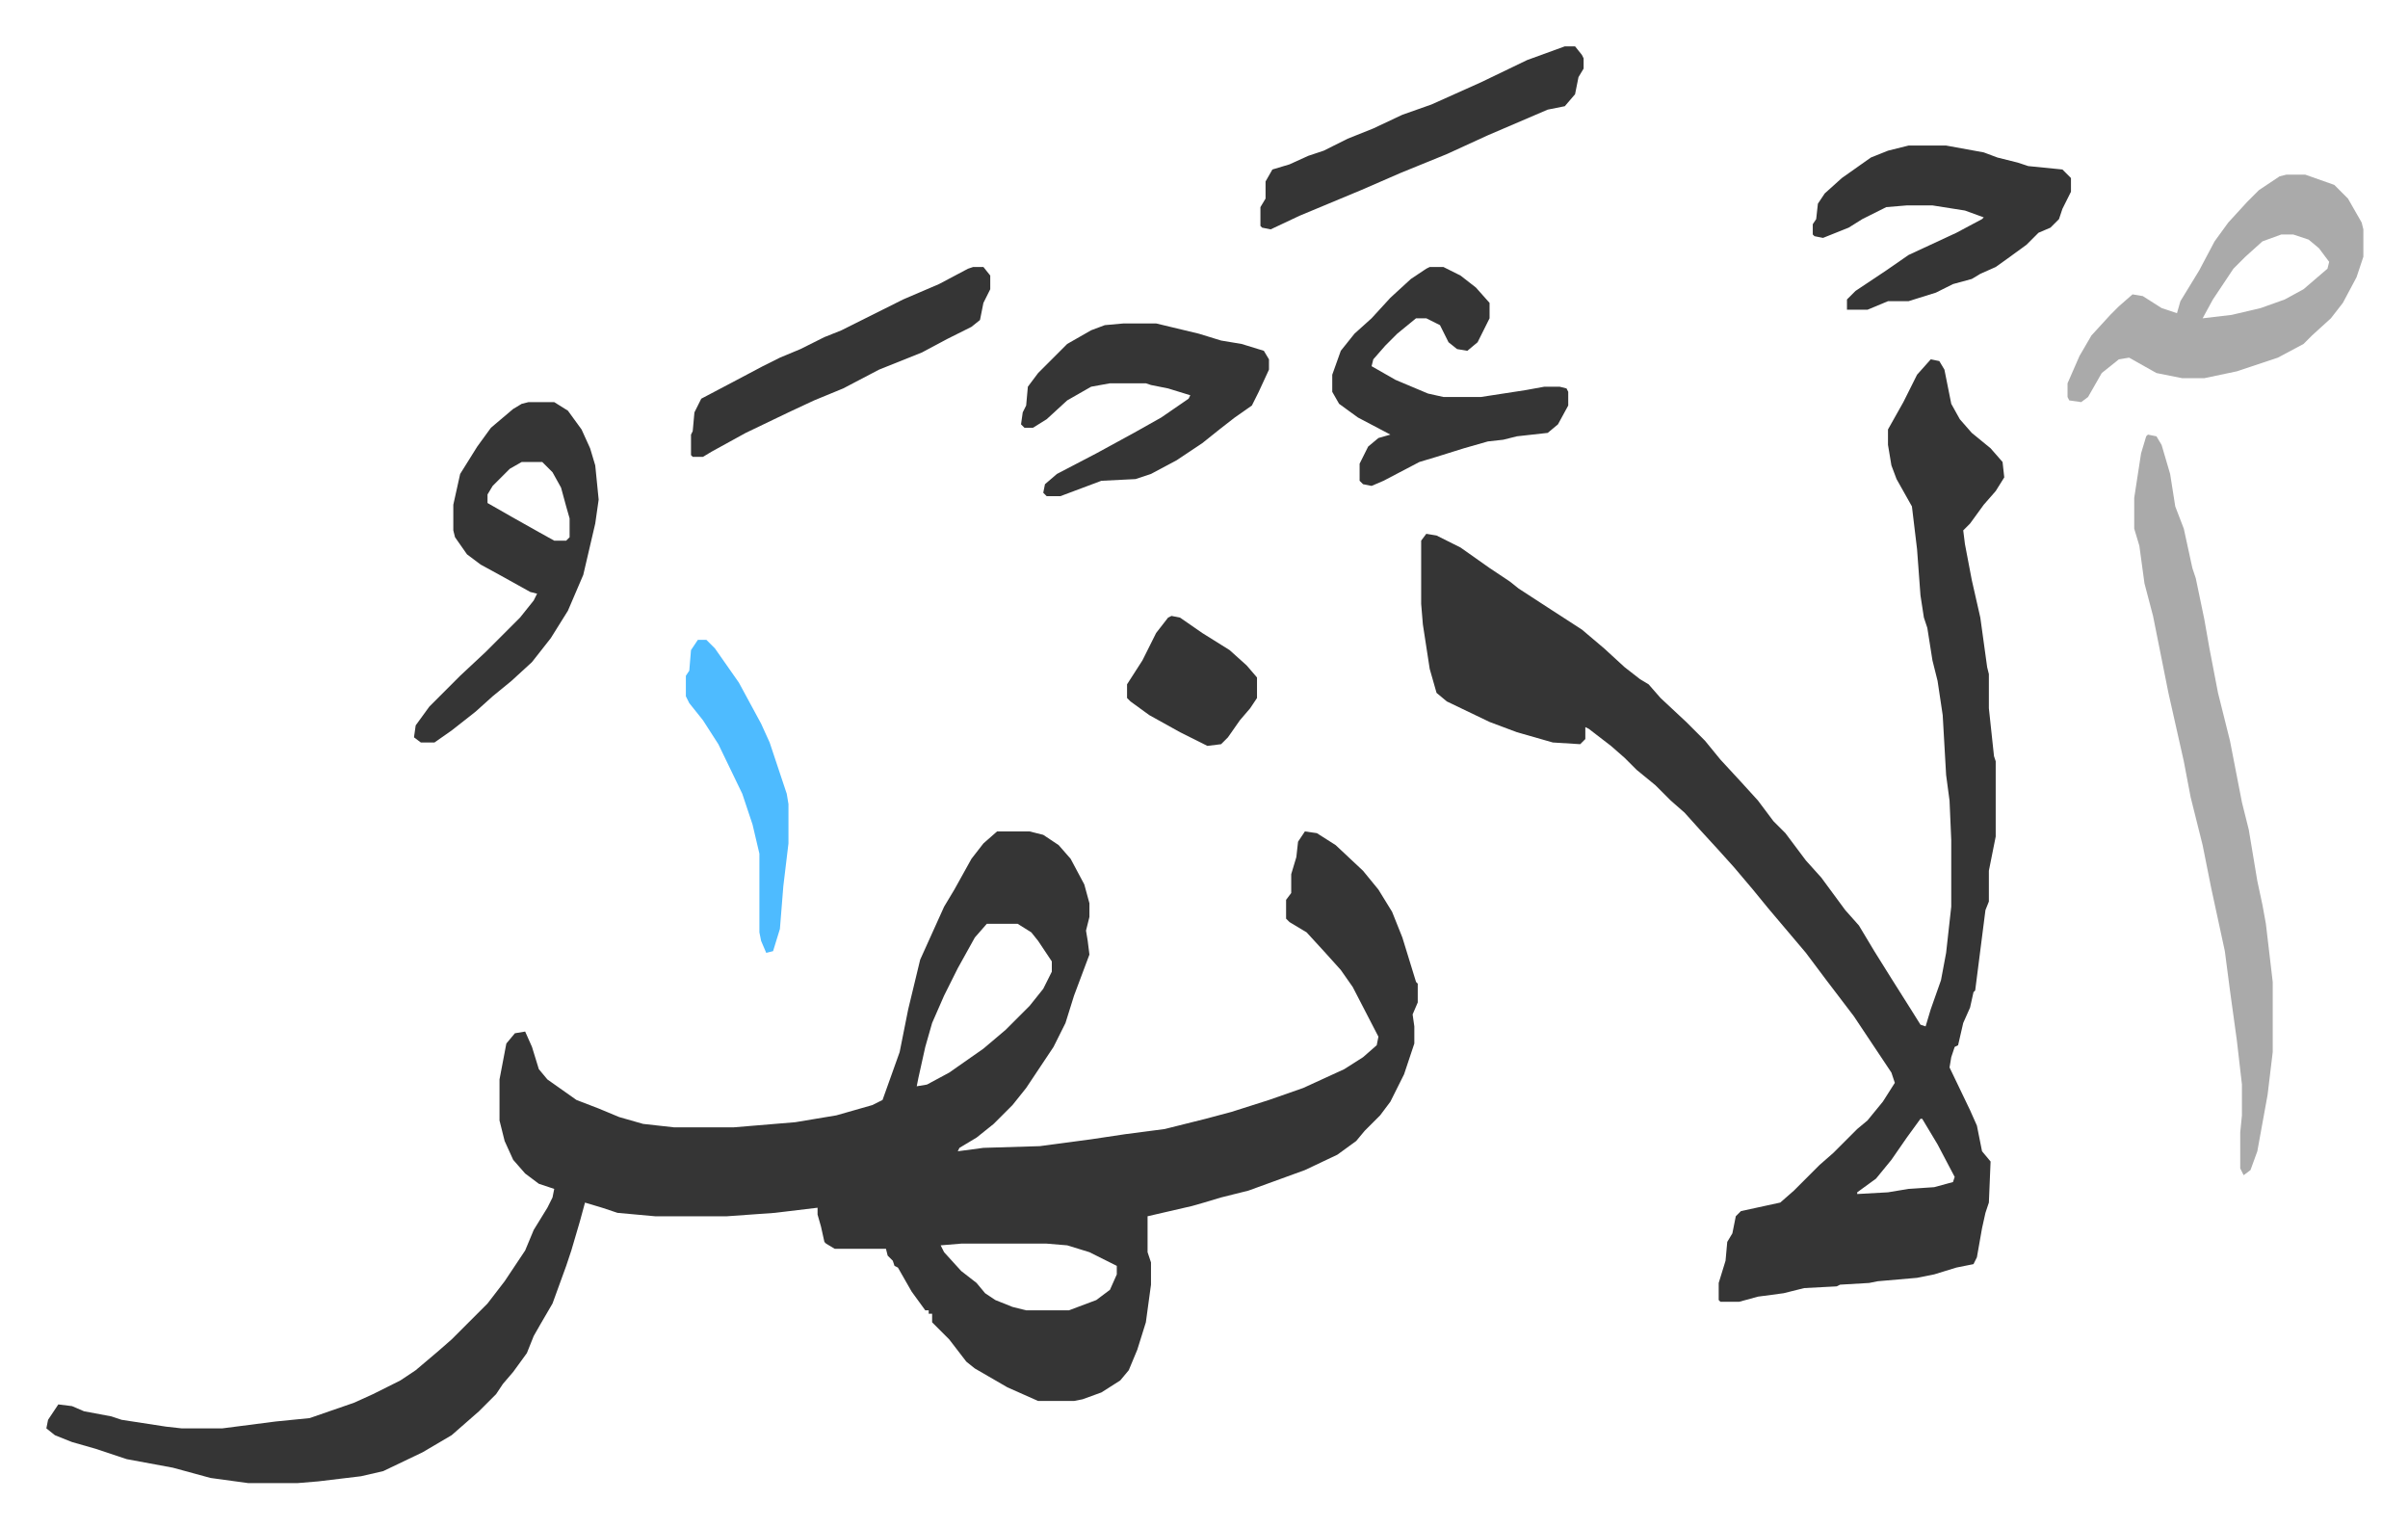 <svg xmlns="http://www.w3.org/2000/svg" viewBox="-27.1 246.9 1408.2 893.2">
    <path fill="#353535" id="rule_normal" d="M556 733h19l8 2 9 6 7 8 8 15 3 11v8l-2 8 1 6 1 8-9 24-5 16-7 14-16 24-8 10-11 11-10 8-5 3-5 3-1 2 15-2 33-1 30-4 20-3 23-3 24-6 15-4 22-7 20-7 24-11 11-7 8-7 1-5-15-29-7-10-9-10-11-12-10-6-2-2v-11l3-4v-11l3-10 1-9 4-6 7 1 11 7 16 15 9 11 8 13 6 15 4 13 4 13 1 1v11l-3 7 1 7v10l-6 18-8 16-6 8-9 9-5 6-11 8-19 9-33 12-16 4-10 3-7 2-26 6v21l2 6v13l-3 22-5 16-5 12-5 6-11 7-11 4-5 1h-21l-18-8-19-11-5-4-10-13-10-10v-5h-2v-2h-2l-8-11-8-14-2-1-1-3-3-3-1-4h-30l-5-3-1-1-2-9-2-7v-4l-25 3-28 2h-42l-22-2-9-3-10-3-3 11-5 17-3 9-8 22-7 12-4 7-4 10-8 11-6 7-4 6-10 10-8 7-8 7-17 10-23 11-13 3-25 3-12 1h-29l-22-3-22-6-27-5-18-6-14-4-10-4-5-4 1-5 6-9 8 1 7 3 16 3 6 2 26 4 9 1h24l31-4 20-2 26-9 11-5 16-8 9-6 13-11 8-7 21-21 10-13 12-18 5-12 8-13 3-6 1-5-9-3-8-6-7-8-5-11-3-12v-24l4-21 5-6 6-1 4 9 4 13 5 6 17 12 13 5 12 5 14 4 18 2h35l36-3 24-4 21-6 6-3 10-28 5-25 7-29 14-31 6-10 10-18 7-9zm-6 54-7 8-10 18-8 16-7 16-4 14-4 18-1 5 6-1 13-7 20-14 13-11 14-14 8-10 5-10v-6l-8-12-4-5-8-5zm-15 187-12 1 2 4 10 11 9 7 5 6 6 4 10 4 8 2h25l16-6 8-6 4-9v-5l-16-8-13-4-12-1zm567-517 5 1 3 5 4 20 5 9 7 8 11 9 7 8 1 9-5 8-7 8-8 11-4 4 1 8 4 21 5 22 4 29 1 4v20l3 28 1 3v44l-4 20v18l-2 5-6 47-1 1-2 9-4 9-3 13-2 1-2 6-1 6 12 25 4 9 3 15 5 6-1 24-2 6-2 9-3 17-2 4-10 2-13 4-10 2-23 2-5 1-17 1-2 1-19 1-12 3-15 2-11 3h-11l-1-1v-10l4-13 1-11 3-5 2-10 3-3 23-5 8-7 15-15 8-7 14-14 6-5 9-11 7-11-2-6-22-33-16-21-12-16-11-13-11-13-9-11-11-13-9-10-11-12-9-10-8-7-9-9-11-9-7-7-8-7-13-10-2-1v7l-3 3-16-1-21-6-16-6-25-12-6-5-4-14-4-26-1-12v-37l3-4 6 1 14 7 17 12 12 8 5 4 20 13 17 11 13 11 12 11 9 7 5 3 7 8 15 14 11 11 9 11 12 13 10 11 9 12 7 7 12 16 9 10 14 19 8 9 9 15 10 16 12 19 5 8 3 1 3-10 6-17 3-16 3-27v-39l-1-23-2-15-2-35-3-20-3-12-3-19-2-6-2-13-2-27-3-25-9-16-3-8-2-12v-9l9-16 8-16zm-6 444-8 11-9 13-9 11-11 8v1l18-1 12-2 15-1 11-3 1-3-10-19-9-15z"/>
    <path fill="#aaa" id="rule_hamzat_wasl" d="m1229 501 5 1 3 5 5 17 3 19 5 13 5 23 2 6 5 24 3 17 5 26 7 28 7 36 4 16 5 30 3 14 2 11 4 34v41l-3 25-6 33-4 11-4 3-2-4v-21l1-10v-18l-3-26-4-29-3-23-8-37-5-25-7-28-4-21-9-40-9-45-5-19-3-22-3-10v-18l4-26 3-10zm81-152h11l17 6 8 8 8 14 1 4v16l-4 12-8 15-7 9-11 10-5 5-15 8-24 8-19 4h-13l-15-3-16-9-6 1-10 8-8 14-4 3-7-1-1-2v-8l7-16 7-12 11-12 5-5 8-7 6 1 11 7 9 3 2-7 11-18 9-17 8-11 11-12 7-7 12-8zm-3 35-11 4-10 9-7 7-12 18-6 11 17-2 17-4 14-5 11-6 14-12 1-4-6-8-6-5-9-3z"/>
    <path fill="#353535" id="rule_normal" d="M282 482h15l8 5 8 11 5 11 3 10 2 20-2 14-7 30-9 21-10 16-11 14-12 11-11 9-10 9-14 11-10 7h-8l-4-3 1-7 8-11 13-13 5-5 15-14 20-20 8-10 2-4-4-1-18-10-11-6-8-6-7-10-1-4v-15l4-18 10-16 8-11 13-11 5-3zm-4 35-7 4-5 5-5 5-3 5v5l14 8 16 9 9 5h7l2-2v-11l-2-7-3-11-5-9-5-5-1-1zm811-185h22l22 4 8 3 12 3 6 2 20 2 5 5v8l-5 10-2 6-5 5-7 3-7 7-11 8-7 5-9 4-5 3-11 3-10 5-16 5h-12l-12 5h-12v-6l5-5 18-12 13-9 28-13 15-8 1-1-11-4-19-3h-15l-12 1-14 7-8 5-15 6-5-1-1-1v-6l2-3 1-9 4-6 10-9 17-12 10-4zM630 436h19l25 6 13 4 12 2 13 4 3 5v6l-6 13-4 8-10 7-9 7-10 8-15 10-15 8-9 3-20 1-16 6-8 3h-8l-2-2 1-5 7-6 23-12 22-12 16-9 16-11 1-2-13-4-10-2-3-1h-21l-11 2-14 8-12 11-8 5h-5l-2-2 1-7 2-4 1-11 6-8 17-17 14-8 8-3zm179-33h8l10 5 9 7 8 9v9l-7 14-6 5-6-1-5-4-5-10-8-4h-6l-11 9-7 7-7 8-1 4 14 8 19 8 9 2h22l26-4 11-2h9l4 1 1 2v8l-6 11-6 5-18 2-8 2-9 1-14 4-16 5-10 3-21 11-7 3-5-1-2-2v-10l5-10 6-5 7-2-19-10-11-8-4-7v-10l5-14 8-10 10-9 11-12 12-11 9-6zm79-129h6l4 5 1 2v6l-3 5-2 10-6 7-10 2-35 15-24 11-27 11-23 10-12 5-24 10-17 8-5-1-1-1v-11l3-5v-10l4-7 10-3 11-5 9-3 14-7 15-6 17-8 17-6 29-13 27-13zM542 403h6l4 5v8l-4 8-2 10-5 4-14 7-15 8-25 10-21 11-17 7-15 7-25 12-20 11-5 3h-6l-1-1v-12l1-2 1-11 4-8 19-10 17-9 10-5 12-5 14-7 10-4 8-4 14-7 14-7 21-9 17-9z"/>
    <path fill="#4ebbff" id="rule_madd_normal_2_vowels" d="M381 621h5l5 5 7 10 7 10 13 24 5 11 7 21 3 9 1 6v23l-3 25-2 25-4 13-4 1-3-7-1-5v-46l-4-17-6-18-14-29-9-14-8-10-2-4v-12l2-3 1-12z"/>
    <path fill="#353535" id="rule_normal" d="m658 607 5 1 13 9 16 10 10 9 6 7v12l-4 6-6 7-7 10-4 4-8 1-16-8-18-10-11-8-2-2v-8l9-14 8-16 7-9z"/>
</svg>
